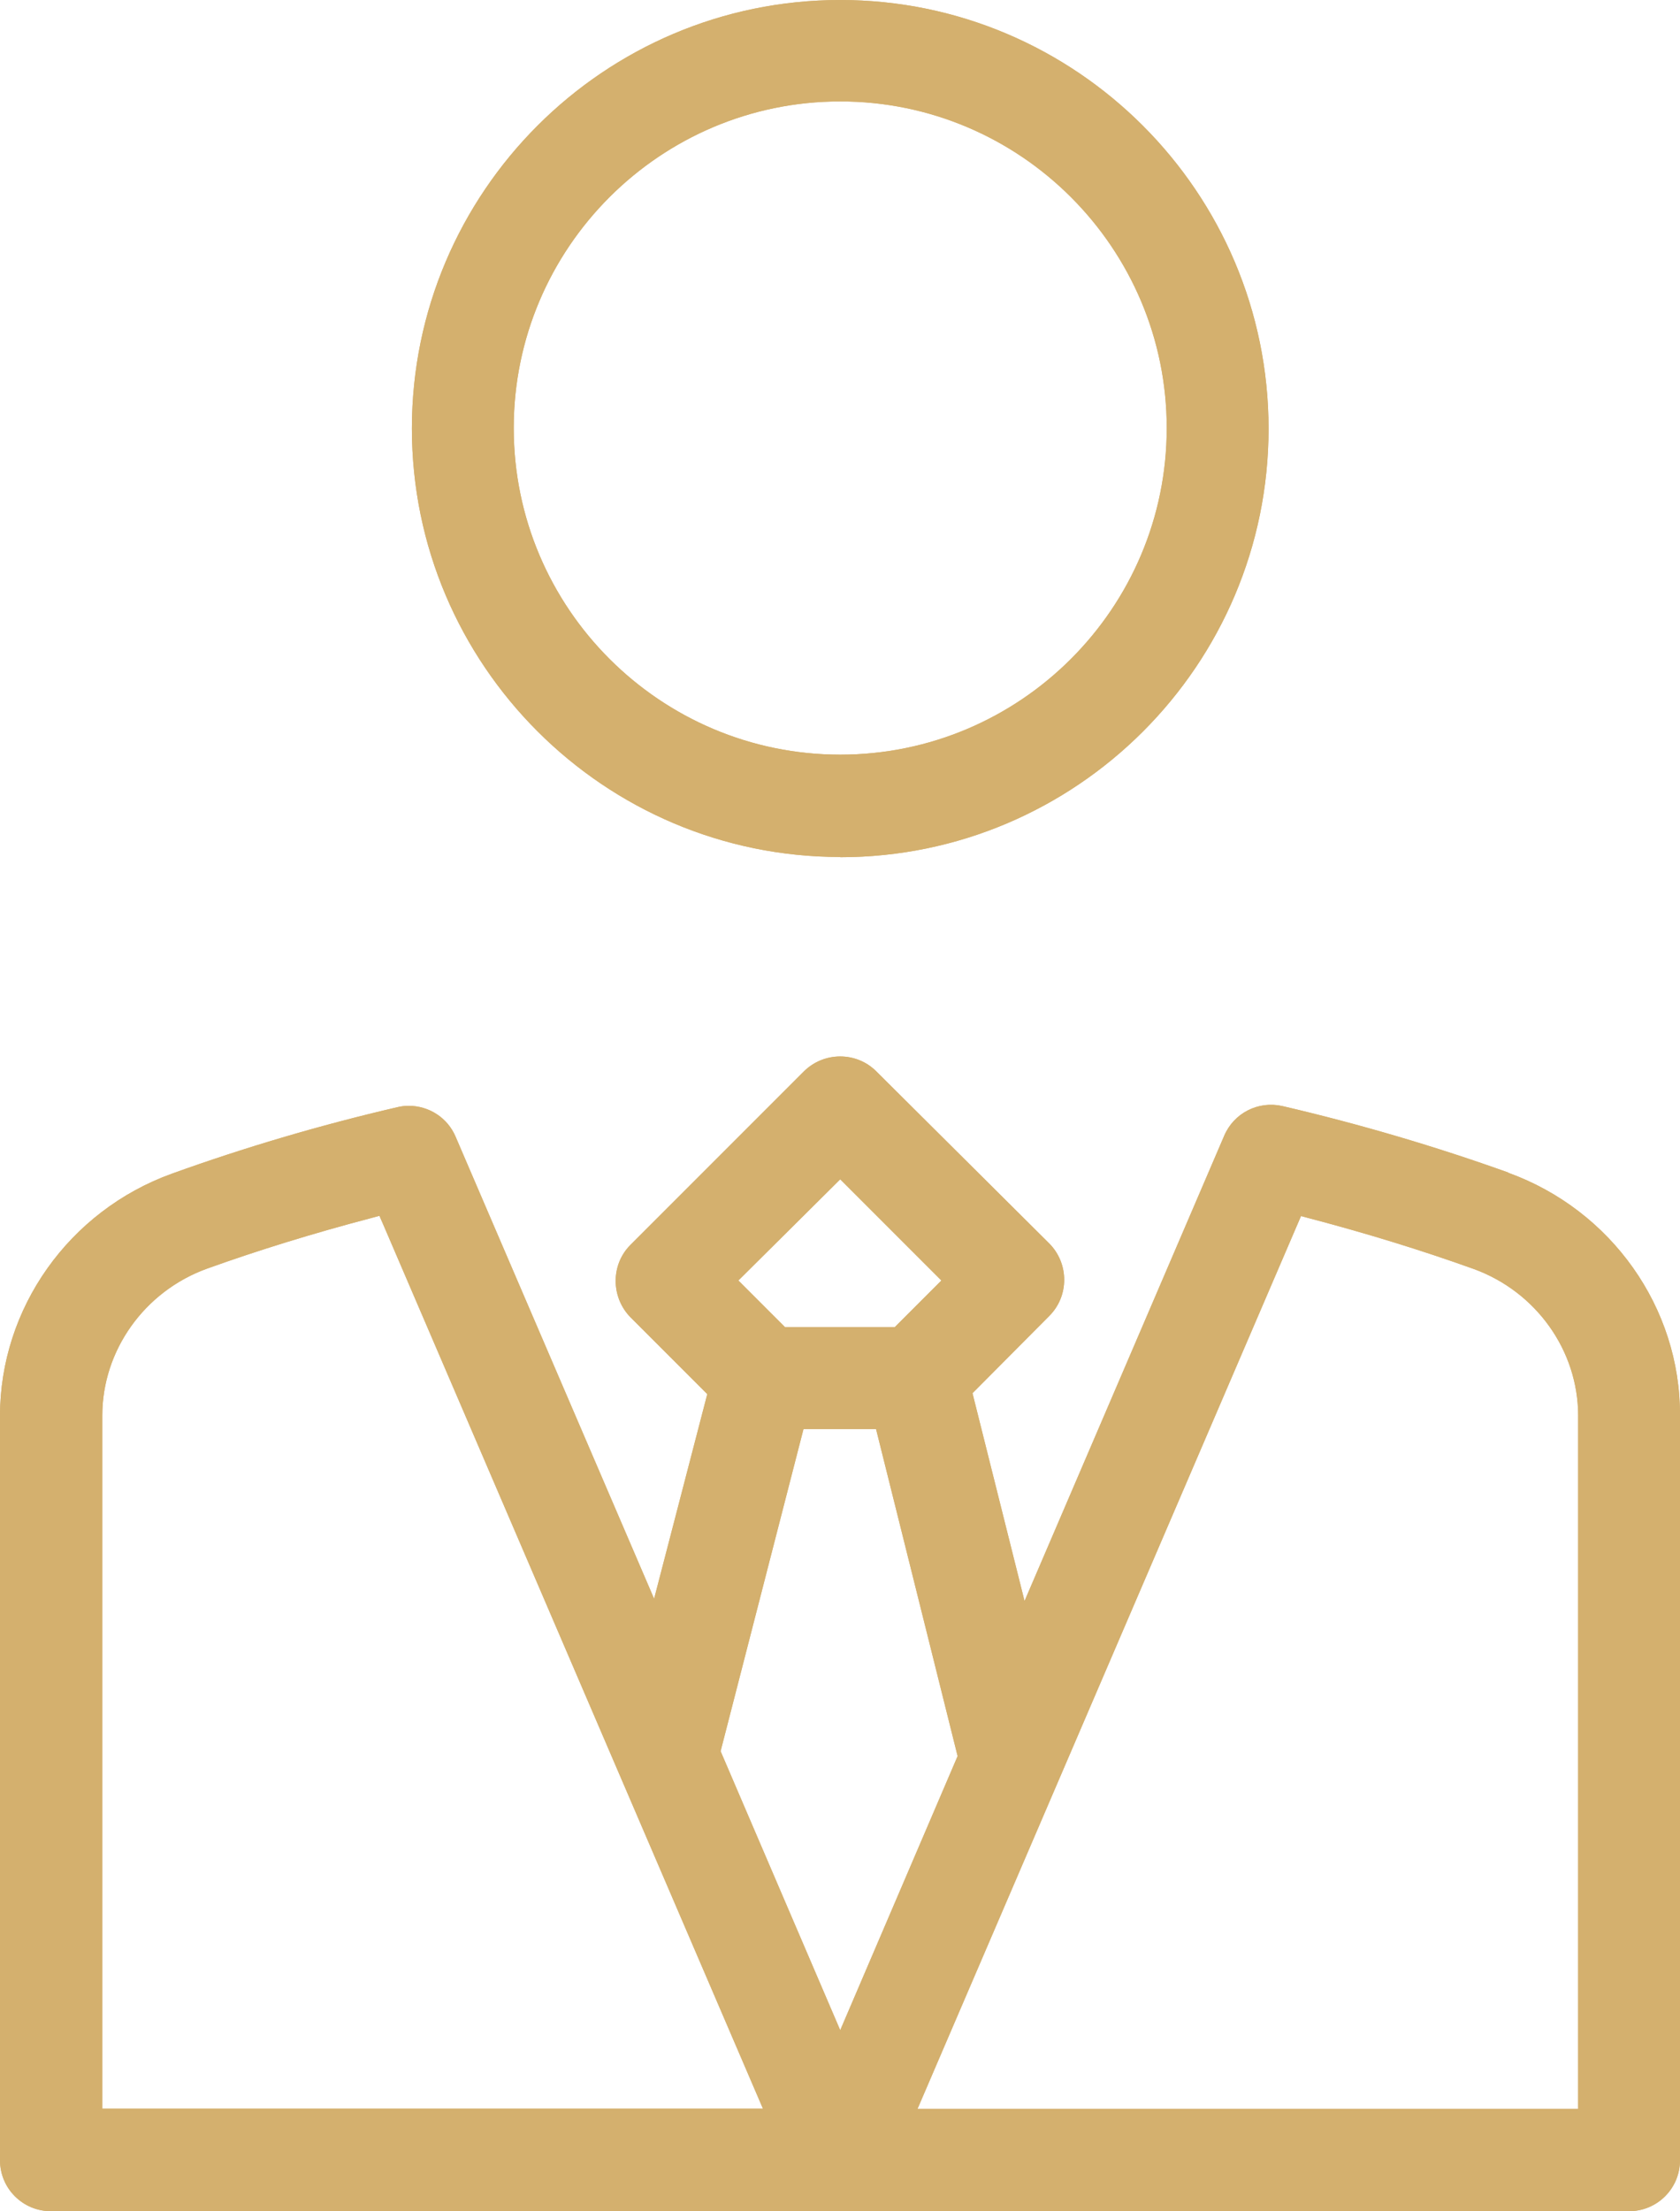 <?xml version="1.0" encoding="UTF-8"?>
<svg id="Layer_1" xmlns="http://www.w3.org/2000/svg" viewBox="0 0 74.56 98.1">
  <defs>
    <style>
      .cls-1 {
        fill: #d4b06e;
      }
    </style>
  </defs>
  <path class="cls-1" d="M66.94,52.02c-3.21-1.15-6.59-2.15-10.03-2.95-1.07-.24-2.15.31-2.58,1.32l-8.86,20.64-2.31-9.22,3.41-3.43c.88-.88.88-2.32,0-3.21l-7.68-7.64c-.88-.88-2.32-.88-3.21,0l-7.7,7.7c-.88.88-.87,2.32,0,3.21l3.41,3.41-2.36,9.08-8.81-20.5c-.36-.85-1.19-1.37-2.08-1.37-.17,0-.33.02-.5.06-3.45.8-6.82,1.8-10.01,2.95-4.57,1.65-7.63,5.97-7.63,10.75v33.02c0,1.25,1.01,2.26,2.26,2.26h70.04c1.25,0,2.26-1.01,2.26-2.26v-33.04c.02-4.78-3.04-9.11-7.62-10.77ZM37.29,52.32l4.49,4.49-2.07,2.07h-4.87l-2.07-2.07,4.52-4.49ZM4.54,93.56v-30.76c0-2.88,1.86-5.5,4.63-6.51,2.31-.83,4.75-1.58,7.26-2.24l.41-.11.17.39,16.85,39.22H4.54ZM31.98,77.7l.04-.16,3.64-14.14h3.22l3.62,14.51-5.21,12.16-5.31-12.38ZM70.04,93.56h-29.32l17.02-39.61.41.11c2.51.66,4.95,1.41,7.26,2.24,2.77,1.01,4.63,3.62,4.63,6.51v30.76Z"/>
  <path class="cls-1" d="M37.29,38.03c10.48,0,19.01-8.53,19.01-19.01S47.77,0,37.29,0s-19.01,8.53-19.01,19.01,8.53,19.01,19.01,19.01ZM37.29,4.5c7.99,0,14.49,6.5,14.49,14.49s-6.5,14.49-14.49,14.49-14.49-6.5-14.49-14.49,6.5-14.49,14.49-14.49Z"/>
  <path class="cls-1" d="M66.94,52.02c-3.21-1.15-6.59-2.15-10.03-2.95-1.07-.24-2.15.31-2.58,1.32l-8.86,20.64-2.31-9.22,3.41-3.43c.88-.88.88-2.32,0-3.21l-7.68-7.64c-.88-.88-2.32-.88-3.21,0l-7.7,7.7c-.88.88-.87,2.32,0,3.21l3.41,3.41-2.36,9.08-8.81-20.5c-.36-.85-1.19-1.37-2.08-1.37-.17,0-.33.02-.5.06-3.45.8-6.82,1.8-10.01,2.95-4.57,1.65-7.63,5.97-7.63,10.75v33.02c0,1.25,1.01,2.26,2.26,2.26h70.04c1.25,0,2.26-1.01,2.26-2.26v-33.04c.02-4.78-3.04-9.11-7.62-10.77ZM37.29,52.32l4.49,4.49-2.07,2.07h-4.87l-2.07-2.07,4.52-4.49ZM4.54,93.56v-30.76c0-2.88,1.86-5.5,4.63-6.51,2.31-.83,4.75-1.58,7.26-2.24l.41-.11.17.39,16.85,39.22H4.54ZM31.98,77.7l.04-.16,3.64-14.14h3.22l3.62,14.51-5.21,12.16-5.31-12.38ZM70.04,93.56h-29.32l17.02-39.61.41.11c2.51.66,4.95,1.41,7.26,2.24,2.77,1.01,4.63,3.62,4.63,6.51v30.76Z"/>
  <path class="cls-1" d="M37.29,38.03c10.48,0,19.01-8.53,19.01-19.01S47.77,0,37.29,0s-19.01,8.53-19.01,19.01,8.53,19.01,19.01,19.01ZM37.29,4.5c7.99,0,14.49,6.5,14.49,14.49s-6.5,14.49-14.49,14.49-14.49-6.5-14.49-14.49,6.5-14.49,14.49-14.49Z"/>
</svg>